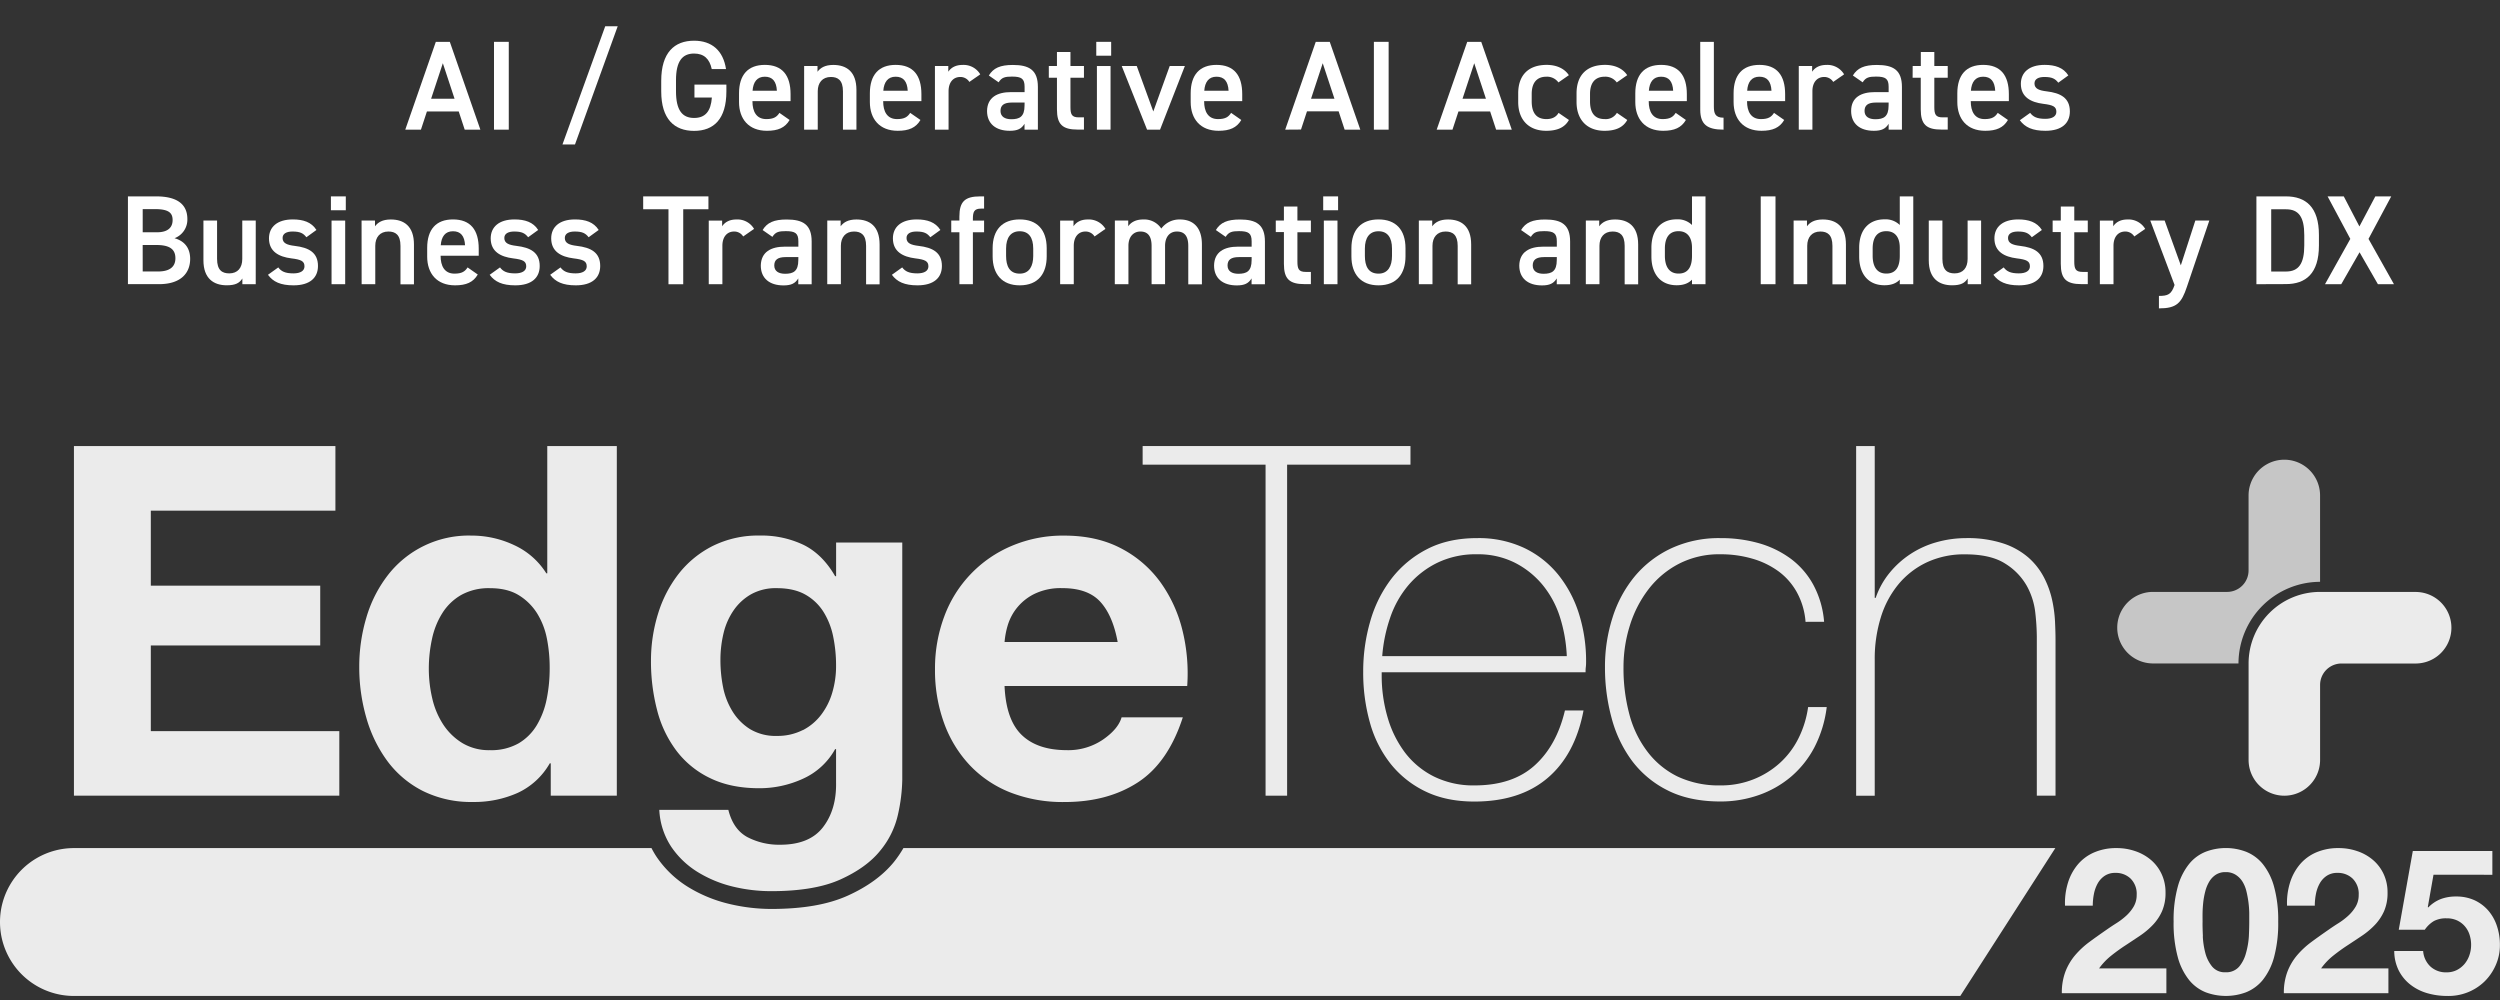 <svg xmlns="http://www.w3.org/2000/svg" viewBox="0 0 1100 440"><rect x="0" y="0" width="1100" height="440" fill="#333333" stroke="none"/><defs><style>.cls-1{opacity:0.9;}.cls-2{opacity:0.8;}.cls-3{fill:#fff;}</style></defs><g id="オブジェクト"><g class="cls-1"><g class="cls-2"><path class="cls-3" d="M1020.83,256h0V218a15.73,15.73,0,1,0-31.46,0v33a9.45,9.45,0,0,1-9.44,9.44h-33a15.74,15.74,0,0,0,0,31.47h38A36,36,0,0,1,1020.83,256Z"/></g><path class="cls-3" d="M1063.31,260.44h-42.48a31.46,31.46,0,0,0-31.45,31.47h0v42.4s0,0,0,.07a15.73,15.73,0,0,0,31.46,0v-33a9.44,9.44,0,0,1,9.44-9.44h33a15.74,15.74,0,0,0,0-31.47Z"/><path class="cls-3" d="M147.58,196.26V224.7H66.36v33H140.9V284H66.36v37.71H149.3V350.1H32.53V196.26Z"/><path class="cls-3" d="M241.9,335.87a31.49,31.49,0,0,1-14.12,13,46.85,46.85,0,0,1-19.7,4,47.73,47.73,0,0,1-22-4.83,44.33,44.33,0,0,1-15.63-13.16,59.43,59.43,0,0,1-9.26-19.06,80.13,80.13,0,0,1-3.12-22.41,75.27,75.27,0,0,1,3.12-21.65,56.3,56.3,0,0,1,9.26-18.42,45,45,0,0,1,36.95-17.68,43.84,43.84,0,0,1,18.86,4.21,32.87,32.87,0,0,1,14.12,12.39h.42v-56h30.6V350.1H242.33V335.87Zm-1.29-55a32.76,32.76,0,0,0-4.42-11.21,24.87,24.87,0,0,0-8.08-7.86q-5-3-12.49-3a24.9,24.9,0,0,0-12.72,3,23.75,23.75,0,0,0-8.29,8,34.64,34.64,0,0,0-4.52,11.3,61.1,61.1,0,0,0-1.41,13.26,57,57,0,0,0,1.51,12.92A35.38,35.38,0,0,0,195,318.75a26.76,26.76,0,0,0,8.4,8.18,22.66,22.66,0,0,0,12.18,3.14,24.29,24.29,0,0,0,12.6-3,22.91,22.91,0,0,0,8.07-8.09,36.31,36.31,0,0,0,4.32-11.53,68,68,0,0,0,1.29-13.36A66.37,66.37,0,0,0,240.61,280.83Z"/><path class="cls-3" d="M449.55,323.38q6.9,6.67,19.81,6.69a27.18,27.18,0,0,0,15.95-4.65c4.45-3.08,7.19-6.34,8.19-9.79h26.94q-6.48,20-19.83,28.65t-32.32,8.61a63.56,63.56,0,0,1-23.69-4.19,49.48,49.48,0,0,1-17.89-12,53.62,53.62,0,0,1-11.31-18.53,67.74,67.74,0,0,1-4-23.7,65.17,65.17,0,0,1,4.09-23.27,53.88,53.88,0,0,1,29.63-31,57.62,57.62,0,0,1,23.16-4.53q14.22,0,24.78,5.5a49.65,49.65,0,0,1,17.35,14.76,60.7,60.7,0,0,1,9.79,21.11,78.9,78.9,0,0,1,2.17,24.79H442Q442.64,316.71,449.55,323.38Zm34.58-58.6c-3.66-4-9.24-6-16.69-6a26.52,26.52,0,0,0-12.18,2.48,22.69,22.69,0,0,0-11.86,13.88,35.68,35.68,0,0,0-1.39,7.33h49.76Q489.63,270.82,484.13,264.78Z"/><path class="cls-3" d="M502.76,204.45v-8.19H620.61v8.19H566.33V350.1h-9.48V204.45Z"/><path class="cls-3" d="M607.94,295.8v1.29a65.51,65.51,0,0,0,2.6,18.54,47.68,47.68,0,0,0,7.66,15.51A36.53,36.53,0,0,0,631,341.7a39,39,0,0,0,17.81,3.88q16.63,0,26.36-8.73t13.4-24.24h8.18q-3.66,19.39-15.83,29.73t-32.21,10.34q-12.28,0-21.44-4.41a43.8,43.8,0,0,1-15.3-12.07,51.22,51.22,0,0,1-9.16-18.09,81,81,0,0,1-3-22.53,79,79,0,0,1,3.12-22.29,56.07,56.07,0,0,1,9.37-18.75,46.61,46.61,0,0,1,15.62-12.93q9.38-4.85,22.09-4.84a47,47,0,0,1,20.58,4.3,43.13,43.13,0,0,1,15,11.75,52.23,52.23,0,0,1,9.15,17.23,69,69,0,0,1,3.14,21c0,.72,0,1.55-.12,2.48s-.11,1.69-.11,2.26Zm81.45-7.1a66.22,66.22,0,0,0-3-17.14,42.68,42.68,0,0,0-7.66-14.22,38.34,38.34,0,0,0-12.31-9.8,36.06,36.06,0,0,0-16.53-3.66,38.76,38.76,0,0,0-17.5,3.76,39.53,39.53,0,0,0-12.75,9.92,44.2,44.2,0,0,0-8,14.33,67.47,67.47,0,0,0-3.46,16.81Z"/><path class="cls-3" d="M794.44,273.61a31.94,31.94,0,0,0-3.78-12.93,28.67,28.67,0,0,0-8.07-9.26,36.61,36.61,0,0,0-11.53-5.6A49.36,49.36,0,0,0,757,243.88a38.69,38.69,0,0,0-18.31,4.2,40.1,40.1,0,0,0-13.36,11.21,50.79,50.79,0,0,0-8.19,15.94,61.17,61.17,0,0,0-2.8,18.42,78.13,78.13,0,0,0,2.59,20.68,46.59,46.59,0,0,0,8,16.48A37.14,37.14,0,0,0,738.2,341.7,42.5,42.5,0,0,0,757,345.58a38.68,38.68,0,0,0,14.33-2.6,38.16,38.16,0,0,0,11.63-7.11,36.56,36.56,0,0,0,8.3-10.88,44.27,44.27,0,0,0,4.31-13.89h8.19a52.31,52.31,0,0,1-5.39,17.67,43.49,43.49,0,0,1-10.34,13,44.81,44.81,0,0,1-14.22,8.08,50.3,50.3,0,0,1-16.81,2.8q-13.56,0-23.17-4.85a44.21,44.21,0,0,1-15.72-13,55.37,55.37,0,0,1-9-18.86,84.26,84.26,0,0,1-2.92-22.29,70.86,70.86,0,0,1,3.35-22,53.83,53.83,0,0,1,9.79-18.11,46.5,46.5,0,0,1,16-12.27A49.88,49.88,0,0,1,757,236.77,61,61,0,0,1,773.87,239a43.81,43.81,0,0,1,14,6.79,35.41,35.41,0,0,1,10,11.53,41,41,0,0,1,4.73,16.26Z"/><path class="cls-3" d="M824.88,196.26v66.79h.43A35.48,35.48,0,0,1,831.46,252a40.49,40.49,0,0,1,9.26-8.3,41.06,41.06,0,0,1,11.52-5.17A47.63,47.63,0,0,1,865,236.77a50.25,50.25,0,0,1,16.48,2.36,32.41,32.41,0,0,1,11.1,6.26,30.32,30.32,0,0,1,6.79,8.72,40.47,40.47,0,0,1,3.55,9.8,57.29,57.29,0,0,1,1.29,9.59c.14,3.1.22,5.79.22,8.08V350.1H896.2v-70a101.32,101.32,0,0,0-.65-10.33,31.37,31.37,0,0,0-3.77-12A27.4,27.4,0,0,0,882.3,248q-6.34-4.08-17.56-4.09a38.83,38.83,0,0,0-16.8,3.45,36.31,36.31,0,0,0-12.5,9.58,42.24,42.24,0,0,0-7.86,14.65,61.42,61.42,0,0,0-2.7,18.64v59.9H816.7V196.26Z"/><path class="cls-3" d="M395.13,358.28a37.85,37.85,0,0,1-7.87,16.05q-6,7.44-17.45,12.62t-30.59,5.16a71.08,71.08,0,0,1-16.71-2A53.44,53.44,0,0,1,307,383.71a38.34,38.34,0,0,1-11.63-11.09,32.27,32.27,0,0,1-5.28-16.28h30.38q2.16,8.63,8.4,12a30.12,30.12,0,0,0,14.44,3.34q12.92,0,18.85-7.76t5.71-19.6V329.63h-.42a30.41,30.41,0,0,1-14.12,13,45.87,45.87,0,0,1-19.28,4.19q-12.49,0-21.55-4.42a40.46,40.46,0,0,1-14.86-12.06,50.23,50.23,0,0,1-8.51-17.88,84.55,84.55,0,0,1-2.7-21.65,69.64,69.64,0,0,1,3.12-20.8,54.4,54.4,0,0,1,9.16-17.66,44.29,44.29,0,0,1,15-12.18,44.88,44.88,0,0,1,20.57-4.53,43,43,0,0,1,19.29,4.11q8.29,4.08,13.9,13.78h.42V238.7H397V343A75.18,75.18,0,0,1,395.13,358.28Zm-41.91-37a23.77,23.77,0,0,0,8.18-6.9,30,30,0,0,0,4.85-9.81A40.5,40.5,0,0,0,367.87,293a62.69,62.69,0,0,0-1.29-13,32.66,32.66,0,0,0-4.31-10.88,22.34,22.34,0,0,0-8-7.54q-5-2.79-12.5-2.79a22.31,22.31,0,0,0-11.09,2.58,23.3,23.3,0,0,0-7.76,7,29.83,29.83,0,0,0-4.53,10.13,50.2,50.2,0,0,0-1.4,12,60.79,60.79,0,0,0,1.19,12A32,32,0,0,0,322.3,313,24,24,0,0,0,330,320.8a21.72,21.72,0,0,0,11.85,3A24.39,24.39,0,0,0,353.22,321.23Z"/><path class="cls-3" d="M397.5,373.16a49.09,49.09,0,0,1-4.16,6.1c-4.79,5.9-11.61,10.88-20.3,14.81s-19.79,5.87-33.82,5.87a80.25,80.25,0,0,1-18.54-2.26,61.69,61.69,0,0,1-17.77-7.31,45.83,45.83,0,0,1-14-13.34,37.16,37.16,0,0,1-2.25-3.87H32.53a32.53,32.53,0,0,0,0,65.06h830l41.81-65.06Z"/><path class="cls-3" d="M909.87,388.51a23.06,23.06,0,0,1,4.29-8.05,19.42,19.42,0,0,1,7.2-5.37,24.36,24.36,0,0,1,10-1.93,24.8,24.8,0,0,1,8.18,1.35,21.08,21.08,0,0,1,6.85,3.84,18.23,18.23,0,0,1,4.69,6.17,18.89,18.89,0,0,1,1.75,8.24,19.88,19.88,0,0,1-1.52,8.14,21.35,21.35,0,0,1-4,6,34,34,0,0,1-5.68,4.79q-3.18,2.14-6.4,4.25c-2.15,1.4-4.23,2.91-6.26,4.52a28.43,28.43,0,0,0-5.37,5.63h29.61v10.92h-46a26,26,0,0,1,1.57-9.48,25.27,25.27,0,0,1,4.25-7.21,37.38,37.38,0,0,1,6.31-5.86c2.41-1.79,5-3.61,7.65-5.45q2.06-1.44,4.39-2.91a30.29,30.29,0,0,0,4.25-3.27,17.36,17.36,0,0,0,3.22-4,10,10,0,0,0,1.29-5.1,9.42,9.42,0,0,0-2.64-7.11,9.3,9.3,0,0,0-6.75-2.55,8.17,8.17,0,0,0-4.7,1.3,9.7,9.7,0,0,0-3.09,3.39,15.73,15.73,0,0,0-1.65,4.66,26.52,26.52,0,0,0-.49,5.06H908.61A30.16,30.16,0,0,1,909.87,388.51Z"/><path class="cls-3" d="M958.23,390.12a27.58,27.58,0,0,1,5-10,17.83,17.83,0,0,1,7.29-5.36,25,25,0,0,1,17.72,0,18.18,18.18,0,0,1,7.34,5.36,27.45,27.45,0,0,1,5,10,55.14,55.14,0,0,1,1.83,15.35,57.28,57.28,0,0,1-1.83,15.7,27.51,27.51,0,0,1-5,10.07,18.3,18.3,0,0,1-7.34,5.37,25.33,25.33,0,0,1-17.72,0,18,18,0,0,1-7.29-5.37,27.63,27.63,0,0,1-5-10.07,56.86,56.86,0,0,1-1.84-15.7A54.73,54.73,0,0,1,958.23,390.12Zm11,21.83a35.33,35.33,0,0,0,1.11,7.34,15.8,15.8,0,0,0,3,6,7.21,7.21,0,0,0,5.91,2.51,7.45,7.45,0,0,0,6-2.51,15.45,15.45,0,0,0,3-6A34.68,34.68,0,0,0,989.5,412c.12-2.53.17-4.69.17-6.48,0-1.08,0-2.38,0-3.89a43.11,43.11,0,0,0-.36-4.71,46.17,46.17,0,0,0-.89-4.78,14.56,14.56,0,0,0-1.75-4.25,9.56,9.56,0,0,0-3-3,7.9,7.9,0,0,0-4.38-1.16,7.67,7.67,0,0,0-4.34,1.16,9.3,9.3,0,0,0-2.86,3,16.07,16.07,0,0,0-1.75,4.25,33,33,0,0,0-.9,4.78c-.17,1.62-.28,3.18-.31,4.71s0,2.81,0,3.89C969.09,407.26,969.16,409.42,969.28,412Z"/><path class="cls-3" d="M1007.56,388.51a23.06,23.06,0,0,1,4.29-8.05,19.42,19.42,0,0,1,7.2-5.37,24.33,24.33,0,0,1,10-1.93,24.8,24.8,0,0,1,8.18,1.35,20.93,20.93,0,0,1,6.84,3.84,18.13,18.13,0,0,1,4.7,6.17,18.89,18.89,0,0,1,1.75,8.24,19.88,19.88,0,0,1-1.52,8.14,21.35,21.35,0,0,1-4,6,34,34,0,0,1-5.68,4.79q-3.18,2.14-6.4,4.25c-2.15,1.4-4.23,2.91-6.26,4.52a28.43,28.43,0,0,0-5.37,5.63h29.61v10.92h-46a26,26,0,0,1,1.57-9.48,25.27,25.27,0,0,1,4.25-7.21,37.38,37.38,0,0,1,6.31-5.86c2.41-1.79,5-3.61,7.65-5.45q2.05-1.44,4.39-2.91a30.29,30.29,0,0,0,4.25-3.27,17.36,17.36,0,0,0,3.22-4,10,10,0,0,0,1.29-5.1,9.42,9.42,0,0,0-2.64-7.11,9.32,9.32,0,0,0-6.75-2.55,8.17,8.17,0,0,0-4.7,1.3,9.61,9.61,0,0,0-3.09,3.39,15.45,15.45,0,0,0-1.65,4.66,26.52,26.52,0,0,0-.49,5.06H1006.3A29.9,29.9,0,0,1,1007.56,388.51Z"/><path class="cls-3" d="M1070.74,384.88l-2.51,14.23.19.18a15.7,15.7,0,0,1,5.54-3.71,18.77,18.77,0,0,1,6.71-1.12,19.08,19.08,0,0,1,8.24,1.7,18.17,18.17,0,0,1,6,4.56,19.94,19.94,0,0,1,3.75,6.76,25.88,25.88,0,0,1,1.3,8.28,21.65,21.65,0,0,1-1.88,9,22.93,22.93,0,0,1-5,7.2,22.57,22.57,0,0,1-7.38,4.7,22.93,22.93,0,0,1-9,1.56A31.39,31.39,0,0,1,1068,437a21.75,21.75,0,0,1-7.38-3.72,18.6,18.6,0,0,1-5.15-6.21,19.38,19.38,0,0,1-2-8.64h12.71a10.41,10.41,0,0,0,3.22,6.85,10,10,0,0,0,7.07,2.55,9.82,9.82,0,0,0,4.51-1,10.91,10.91,0,0,0,3.41-2.69,12.09,12.09,0,0,0,2.14-3.84,13.66,13.66,0,0,0,.76-4.52,14.25,14.25,0,0,0-.71-4.57,10.7,10.7,0,0,0-2.15-3.76,10,10,0,0,0-3.4-2.5,10.85,10.85,0,0,0-4.56-.89,11.3,11.3,0,0,0-5.55,1.2,12.89,12.89,0,0,0-4,3.81h-11.46l6.18-34.63h35v10.46Z"/></g><path class="cls-3" d="M178.32,57.05l13.44-38.64h6.16l13.44,38.64h-6.89l-2.63-8h-14l-2.63,8Zm11.37-13.61H200l-5.15-15.62Z"/><path class="cls-3" d="M223.86,57.05h-6.5V18.41h6.5Z"/><path class="cls-3" d="M247.49,63.55l18.81-52h5.49L253,63.55Z"/><path class="cls-3" d="M319.61,37.23v3c0,12.16-5.54,17.36-14.22,17.36s-14.45-5.2-14.45-17.36V35.55c0-12.44,5.83-17.64,14.45-17.64,7.84,0,12.82,4.36,14.06,12.48h-6.28c-.95-4.48-3.41-6.83-7.78-6.83-5.15,0-7.95,3.36-7.95,11.71v4.92c0,8.35,2.8,11.71,7.95,11.71,4.93,0,7.39-2.91,7.84-9h-7.67V37.23Z"/><path class="cls-3" d="M347.43,52.79c-2,3.42-5.1,4.76-10,4.76-8,0-12.26-5.2-12.26-12.65V41.09c0-8.23,4-12.54,11.37-12.54,7.67,0,11.31,4.59,11.31,12.88v3.08H331.08v.11c0,4.37,1.68,7.78,6.1,7.78,3.3,0,4.65-1,5.77-2.74Zm-16.3-12.88h10.7c-.22-4.08-1.91-6.16-5.32-6.16S331.41,36.11,331.13,39.91Z"/><path class="cls-3" d="M353.82,29.05h5.88v2.52c1.23-1.68,3.25-3,6.94-3,5.77,0,10.19,2.91,10.19,11V57.05H370.9V40.19c0-4.92-2.24-6.32-5.32-6.32-3.7,0-5.77,2.52-5.77,6.27V57.05h-6Z"/><path class="cls-3" d="M405,52.79c-2,3.42-5.1,4.76-10,4.76-8,0-12.26-5.2-12.26-12.65V41.09c0-8.23,4-12.54,11.37-12.54,7.67,0,11.31,4.59,11.31,12.88v3.08H388.6v.11c0,4.37,1.68,7.78,6.11,7.78,3.3,0,4.65-1,5.77-2.74Zm-16.3-12.88h10.7c-.23-4.08-1.91-6.16-5.32-6.16S388.94,36.11,388.66,39.91Z"/><path class="cls-3" d="M426.52,36.05a4.64,4.64,0,0,0-4-2.18c-3,0-5.15,2.24-5.15,6.27V57.05h-6v-28h5.88v2.52c1.07-1.62,3-3,6.28-3a8.5,8.5,0,0,1,7.78,4.14Z"/><path class="cls-3" d="M444.82,40.53h6V38.18c0-3.53-1.34-4.48-5.54-4.48-3,0-4.54.33-5.88,2.52l-4.31-3c2-3.3,5-4.64,10.58-4.64,7.17,0,11,2.24,11,9.68V57.05h-5.88V54.47c-1.34,2.19-3.08,3.08-6.49,3.08-6.16,0-10-3.13-10-8.73C434.4,42.83,438.82,40.53,444.82,40.53Zm6,4.59h-5.6c-3.52,0-5,1.23-5,3.7s1.9,3.64,4.76,3.64c3.64,0,5.82-1.12,5.82-6Z"/><path class="cls-3" d="M461.48,29.05h3.58V22.89H471v6.16h5.94V34.2H471V47c0,3.24.5,4.64,3.64,4.64h2.3v5.38h-2.75c-6.72,0-9.13-2.3-9.13-8.9V34.2h-3.58Z"/><path class="cls-3" d="M482.36,18.41h6.55v6.1h-6.55Zm.28,10.64h6v28h-6Z"/><path class="cls-3" d="M521.34,29.05l-10.92,28h-5.71l-11.15-28h6.61l7.28,20,7.22-20Z"/><path class="cls-3" d="M546.17,52.79c-2,3.42-5.09,4.76-10,4.76-8,0-12.27-5.2-12.27-12.65V41.09c0-8.23,4-12.54,11.37-12.54,7.68,0,11.31,4.59,11.31,12.88v3.08H529.82v.11c0,4.37,1.68,7.78,6.11,7.78,3.3,0,4.64-1,5.76-2.74ZM529.88,39.91h10.69c-.22-4.08-1.9-6.16-5.32-6.16S530.16,36.11,529.88,39.91Z"/><path class="cls-3" d="M565.49,57.05l13.44-38.64h6.16l13.44,38.64h-6.89L589,49H575.07l-2.63,8Zm11.37-13.61h10.3L582,27.82Z"/><path class="cls-3" d="M611,57.05h-6.49V18.41H611Z"/><path class="cls-3" d="M632.14,57.05l13.44-38.64h6.16l13.44,38.64h-6.89l-2.63-8H641.72l-2.63,8Zm11.37-13.61h10.3l-5.15-15.62Z"/><path class="cls-3" d="M690.33,52.79c-1.85,3.31-5.15,4.76-10,4.76-7.84,0-12.32-5-12.32-12.65V41.09c0-8.06,4.54-12.54,12.55-12.54,4.25,0,7.78,1.56,9.74,4.53l-4.59,3.19a6.2,6.2,0,0,0-5.27-2.52c-4.36,0-6.49,2.8-6.49,7.62v3.25c0,4.37,1.57,7.78,6.49,7.78,2.36,0,4.26-.84,5.32-2.74Z"/><path class="cls-3" d="M716,52.79c-1.85,3.31-5.15,4.76-10,4.76-7.84,0-12.32-5-12.32-12.65V41.09c0-8.06,4.54-12.54,12.54-12.54,4.26,0,7.79,1.56,9.75,4.53l-4.59,3.19a6.2,6.2,0,0,0-5.27-2.52c-4.37,0-6.5,2.8-6.5,7.62v3.25c0,4.37,1.57,7.78,6.5,7.78a5.66,5.66,0,0,0,5.32-2.74Z"/><path class="cls-3" d="M741.79,52.79c-2,3.42-5.09,4.76-10,4.76-8,0-12.26-5.2-12.26-12.65V41.09c0-8.23,4-12.54,11.36-12.54,7.67,0,11.32,4.59,11.32,12.88v3.08H725.44v.11c0,4.37,1.68,7.78,6.1,7.78,3.31,0,4.65-1,5.77-2.74ZM725.5,39.91h10.69c-.22-4.08-1.9-6.16-5.32-6.16S725.78,36.11,725.5,39.91Z"/><path class="cls-3" d="M748.1,18.41h6V46.86c0,3,.56,4.93,4.26,4.93v5.26c-7.28,0-10.25-2.35-10.25-8.79Z"/><path class="cls-3" d="M785.05,52.79c-2,3.42-5.09,4.76-10,4.76-8,0-12.27-5.2-12.27-12.65V41.09c0-8.23,4-12.54,11.37-12.54,7.67,0,11.31,4.59,11.31,12.88v3.08H768.7v.11c0,4.37,1.68,7.78,6.1,7.78,3.31,0,4.65-1,5.77-2.74ZM768.76,39.91h10.69c-.22-4.08-1.9-6.16-5.32-6.16S769,36.11,768.76,39.91Z"/><path class="cls-3" d="M806.62,36.05a4.64,4.64,0,0,0-4-2.18c-3,0-5.16,2.24-5.16,6.27V57.05h-6v-28h5.88v2.52c1.06-1.62,3-3,6.27-3a8.5,8.5,0,0,1,7.79,4.14Z"/><path class="cls-3" d="M824.91,40.53H831V38.18c0-3.53-1.34-4.48-5.54-4.48-3,0-4.54.33-5.88,2.52l-4.32-3c2-3.3,5-4.64,10.59-4.64,7.17,0,11,2.24,11,9.68V57.05H831V54.47c-1.34,2.19-3.08,3.08-6.5,3.08-6.16,0-10-3.13-10-8.73C814.5,42.83,818.92,40.53,824.91,40.53ZM831,45.12h-5.6c-3.53,0-5,1.23-5,3.7s1.9,3.64,4.76,3.64c3.64,0,5.82-1.12,5.82-6Z"/><path class="cls-3" d="M841.58,29.05h3.58V22.89h5.94v6.16H857V34.2H851.1V47c0,3.24.5,4.64,3.64,4.64H857v5.38h-2.74c-6.72,0-9.13-2.3-9.13-8.9V34.2h-3.58Z"/><path class="cls-3" d="M883.49,52.79c-2,3.42-5.09,4.76-10,4.76-8,0-12.27-5.2-12.27-12.65V41.09c0-8.23,4-12.54,11.37-12.54,7.67,0,11.31,4.59,11.31,12.88v3.08H867.14v.11c0,4.37,1.68,7.78,6.1,7.78,3.31,0,4.65-1,5.77-2.74ZM867.2,39.91h10.69c-.22-4.08-1.9-6.16-5.32-6.16S867.48,36.11,867.2,39.91Z"/><path class="cls-3" d="M905.64,36.39c-1.34-1.74-2.74-2.52-6.1-2.52-2.52,0-4.37.84-4.37,2.85,0,2.35,2.08,3.08,5.32,3.47,6.22.73,10.25,2.92,10.25,8.85,0,5.15-3.53,8.51-10.75,8.51-5.71,0-9-1.56-11.26-4.64l4.54-3.25c1.29,1.73,3,2.63,6.66,2.63,3.08,0,4.87-1.12,4.87-3.08,0-2.3-1.45-3-5.82-3.53-5.32-.67-9.8-2.91-9.8-8.79,0-5,3.64-8.34,10.47-8.34,4.59,0,8.23,1.17,10.42,4.64Z"/><path class="cls-3" d="M68.72,86.41c9.07,0,13.72,3.36,13.72,10a8.72,8.72,0,0,1-5.65,8.4c4.36,1.24,6.88,4.26,6.88,9.13,0,5.83-3.69,11.09-13.72,11.09H56.29V86.41ZM62.79,102.2h6.32c4.82,0,6.84-2.18,6.84-5.37,0-3-1.52-4.82-7.68-4.82H62.79Zm0,17.25h6.77c5.21,0,7.62-2.13,7.62-5.82,0-4.09-2.69-5.83-8.4-5.83h-6Z"/><path class="cls-3" d="M112.52,125.05h-5.88v-2.52c-1.28,2-3,3-6.88,3-5.77,0-10.25-3-10.25-11V97.05h6v16.86c0,5,2.24,6.38,5.38,6.38,3.69,0,5.71-2.46,5.71-6.33V97.05h5.93Z"/><path class="cls-3" d="M134.81,104.39c-1.34-1.74-2.74-2.52-6.1-2.52-2.52,0-4.37.84-4.37,2.85,0,2.35,2.07,3.08,5.32,3.47,6.22.73,10.25,2.92,10.25,8.85,0,5.15-3.53,8.51-10.76,8.51-5.71,0-9-1.56-11.25-4.64l4.54-3.25c1.28,1.73,3,2.63,6.66,2.63,3.08,0,4.87-1.12,4.87-3.08,0-2.3-1.45-3-5.82-3.53-5.32-.67-9.8-2.91-9.8-8.79,0-5,3.64-8.34,10.47-8.34,4.59,0,8.23,1.17,10.41,4.64Z"/><path class="cls-3" d="M145.6,86.41h6.55v6.1H145.6Zm.28,10.64h6v28h-6Z"/><path class="cls-3" d="M159.09,97.05H165v2.52c1.24-1.68,3.25-3,6.95-3,5.77,0,10.19,2.91,10.19,11v17.53h-5.93V108.19c0-4.92-2.24-6.32-5.32-6.32-3.7,0-5.77,2.52-5.77,6.27v16.91h-6Z"/><path class="cls-3" d="M210.22,120.79c-2,3.42-5.09,4.76-10,4.76-8,0-12.26-5.2-12.26-12.65v-3.81c0-8.23,4-12.54,11.36-12.54,7.68,0,11.32,4.59,11.32,12.88v3.08H193.87v.11c0,4.37,1.68,7.78,6.11,7.78,3.3,0,4.64-1,5.76-2.74Zm-16.29-12.88h10.69c-.22-4.08-1.9-6.16-5.32-6.16S194.21,104.11,193.93,107.91Z"/><path class="cls-3" d="M232.38,104.39c-1.35-1.74-2.75-2.52-6.11-2.52-2.52,0-4.37.84-4.37,2.85,0,2.35,2.08,3.08,5.32,3.47,6.22.73,10.25,2.92,10.25,8.85,0,5.15-3.52,8.51-10.75,8.51-5.71,0-9-1.56-11.26-4.64l4.54-3.25c1.29,1.73,3,2.63,6.66,2.63,3.08,0,4.88-1.12,4.88-3.08,0-2.3-1.46-3-5.83-3.53-5.32-.67-9.8-2.91-9.8-8.79,0-5,3.64-8.34,10.47-8.34,4.6,0,8.24,1.17,10.42,4.64Z"/><path class="cls-3" d="M259,104.39c-1.35-1.74-2.75-2.52-6.11-2.52-2.52,0-4.37.84-4.37,2.85,0,2.35,2.08,3.08,5.32,3.47,6.22.73,10.25,2.92,10.25,8.85,0,5.15-3.53,8.51-10.75,8.51-5.71,0-9-1.56-11.26-4.64l4.54-3.25c1.29,1.73,3,2.63,6.66,2.63,3.08,0,4.88-1.12,4.88-3.08,0-2.3-1.46-3-5.83-3.53-5.32-.67-9.8-2.91-9.8-8.79,0-5,3.64-8.34,10.47-8.34,4.6,0,8.24,1.17,10.42,4.64Z"/><path class="cls-3" d="M311.71,86.41v5.66H300.62v33h-6.49v-33H283V86.41Z"/><path class="cls-3" d="M327,104.05a4.63,4.63,0,0,0-4-2.18c-3,0-5.15,2.24-5.15,6.27v16.91h-6v-28h5.89v2.52c1.06-1.62,3-3,6.27-3a8.48,8.48,0,0,1,7.78,4.14Z"/><path class="cls-3" d="M345.28,108.53h6v-2.35c0-3.53-1.34-4.48-5.54-4.48-3,0-4.54.33-5.88,2.52l-4.31-3c2-3.3,5-4.64,10.58-4.64,7.17,0,11,2.24,11,9.68v18.82h-5.89v-2.58c-1.34,2.19-3.08,3.08-6.49,3.08-6.16,0-10-3.13-10-8.73C334.86,110.83,339.29,108.53,345.28,108.53Zm6,4.59h-5.6c-3.52,0-5,1.23-5,3.7s1.9,3.64,4.76,3.64c3.64,0,5.82-1.12,5.82-6Z"/><path class="cls-3" d="M364,97.05h5.88v2.52c1.23-1.68,3.25-3,6.95-3,5.76,0,10.19,2.91,10.19,11v17.53h-5.94V108.19c0-4.92-2.24-6.32-5.32-6.32-3.69,0-5.77,2.52-5.77,6.27v16.91h-6Z"/><path class="cls-3" d="M409.34,104.39c-1.34-1.74-2.74-2.52-6.1-2.52-2.52,0-4.37.84-4.37,2.85,0,2.35,2.08,3.08,5.32,3.47,6.22.73,10.25,2.92,10.25,8.85,0,5.15-3.53,8.51-10.75,8.51-5.71,0-9-1.56-11.26-4.64l4.54-3.25c1.29,1.73,3,2.63,6.66,2.63,3.08,0,4.87-1.12,4.87-3.08,0-2.3-1.45-3-5.82-3.53-5.32-.67-9.8-2.91-9.8-8.79,0-5,3.64-8.34,10.47-8.34,4.6,0,8.23,1.17,10.42,4.64Z"/><path class="cls-3" d="M422.13,97.05V95.31c0-6.6,2.41-8.9,9.13-8.9H433v5.38h-1.28c-3.14,0-3.65,1.4-3.65,4.64v.62H433v5.15h-4.93v22.85h-5.93V102.2h-3.59V97.05Z"/><path class="cls-3" d="M460.55,112.79c0,7.44-3.64,12.76-11.87,12.76-7.84,0-11.92-5-11.92-12.76v-3.53c0-8.23,4.36-12.71,11.92-12.71s11.87,4.48,11.87,12.71Zm-5.93-.17v-3.25c0-4.87-2-7.62-5.94-7.62s-6,2.8-6,7.62v3.25c0,4.37,1.46,7.78,6,7.78C452.94,120.4,454.62,117,454.62,112.62Z"/><path class="cls-3" d="M481.61,104.05a4.65,4.65,0,0,0-4-2.18c-3,0-5.15,2.24-5.15,6.27v16.91h-6v-28h5.88v2.52c1.06-1.62,3-3,6.27-3a8.51,8.51,0,0,1,7.79,4.14Z"/><path class="cls-3" d="M490.54,97.05h5.88v2.52c1.12-1.68,3.25-3,6.55-3a9,9,0,0,1,8,4,9.86,9.86,0,0,1,8.18-4c6.05,0,9.69,3.69,9.69,11v17.53h-6V108.19c0-4.59-1.91-6.32-5-6.32s-5.09,2.24-5.21,6v17.19h-5.93V108.19c0-4.76-2.08-6.32-4.93-6.32-3.08,0-5.26,2.35-5.26,6.27v16.91h-6Z"/><path class="cls-3" d="M544.67,108.53h6.05v-2.35c0-3.53-1.34-4.48-5.54-4.48-3,0-4.54.33-5.89,2.52l-4.31-3c2-3.3,5-4.64,10.59-4.64,7.16,0,11,2.24,11,9.68v18.82h-5.88v-2.58c-1.34,2.19-3.08,3.08-6.5,3.08-6.16,0-10-3.13-10-8.73C534.26,110.83,538.68,108.53,544.67,108.53Zm6.05,4.59h-5.6c-3.53,0-5,1.23-5,3.7s1.91,3.64,4.76,3.64c3.65,0,5.83-1.12,5.83-6Z"/><path class="cls-3" d="M561.34,97.05h3.58V90.89h5.94v6.16h5.93v5.15h-5.93V115c0,3.24.5,4.64,3.64,4.64h2.29v5.38h-2.74c-6.72,0-9.13-2.3-9.13-8.9v-14h-3.58Z"/><path class="cls-3" d="M582.21,86.41h6.55v6.1h-6.55Zm.28,10.64h6v28h-6Z"/><path class="cls-3" d="M618.42,112.79c0,7.44-3.64,12.76-11.87,12.76-7.84,0-11.93-5-11.93-12.76v-3.53c0-8.23,4.37-12.71,11.93-12.71s11.87,4.48,11.87,12.71Zm-5.94-.17v-3.25c0-4.87-2-7.62-5.93-7.62s-6,2.8-6,7.62v3.25c0,4.37,1.45,7.78,6,7.78C610.8,120.4,612.48,117,612.48,112.62Z"/><path class="cls-3" d="M624.29,97.05h5.89v2.52c1.23-1.68,3.24-3,6.94-3,5.77,0,10.19,2.91,10.19,11v17.53h-5.93V108.19c0-4.92-2.25-6.32-5.33-6.32-3.69,0-5.76,2.52-5.76,6.27v16.91h-6Z"/><path class="cls-3" d="M679,108.53h6v-2.35c0-3.53-1.34-4.48-5.54-4.48-3,0-4.54.33-5.88,2.52l-4.31-3c2-3.3,5-4.64,10.58-4.64,7.17,0,11,2.24,11,9.68v18.82h-5.88v-2.58c-1.34,2.19-3.08,3.08-6.49,3.08-6.16,0-10-3.13-10-8.73C668.59,110.83,673,108.53,679,108.53Zm6,4.59h-5.6c-3.52,0-5,1.23-5,3.7s1.91,3.64,4.76,3.64c3.64,0,5.82-1.12,5.82-6Z"/><path class="cls-3" d="M697.77,97.05h5.88v2.52c1.23-1.68,3.25-3,6.94-3,5.77,0,10.2,2.91,10.2,11v17.53h-5.94V108.19c0-4.92-2.24-6.32-5.32-6.32-3.7,0-5.77,2.52-5.77,6.27v16.91h-6Z"/><path class="cls-3" d="M744.48,86.41h5.94v38.64h-5.94v-2c-1.51,1.57-3.64,2.46-6.71,2.46-7.45,0-11.15-5.32-11.15-12.65v-3.81c0-8.06,4.37-12.54,11.15-12.54A8.9,8.9,0,0,1,744.48,99Zm0,26.21V109c0-4.59-2.07-7.28-5.93-7.28-4,0-6,2.75-6,7.62v3.25c0,4.37,1.68,7.78,6,7.78C743,120.4,744.48,117,744.48,112.62Z"/><path class="cls-3" d="M781.22,125.05h-6.5V86.41h6.5Z"/><path class="cls-3" d="M789.19,97.05h5.88v2.52c1.23-1.68,3.25-3,6.94-3,5.77,0,10.2,2.91,10.2,11v17.53h-5.94V108.19c0-4.92-2.24-6.32-5.32-6.32-3.7,0-5.77,2.52-5.77,6.27v16.91h-6Z"/><path class="cls-3" d="M835.9,86.41h5.94v38.64H835.9v-2c-1.51,1.57-3.64,2.46-6.72,2.46-7.45,0-11.14-5.32-11.14-12.65v-3.81c0-8.06,4.37-12.54,11.14-12.54A8.93,8.93,0,0,1,835.9,99Zm0,26.21V109c0-4.59-2.07-7.28-5.93-7.28-4,0-6,2.75-6,7.62v3.25c0,4.37,1.68,7.78,6,7.78C834.45,120.4,835.9,117,835.9,112.62Z"/><path class="cls-3" d="M871.68,125.05h-5.89v-2.52c-1.28,2-3,3-6.88,3-5.77,0-10.25-3-10.25-11V97.05h6v16.86c0,5,2.24,6.38,5.38,6.38,3.69,0,5.71-2.46,5.71-6.33V97.05h5.94Z"/><path class="cls-3" d="M894,104.39c-1.34-1.74-2.74-2.52-6.1-2.52-2.52,0-4.37.84-4.37,2.85,0,2.35,2.07,3.08,5.32,3.47,6.22.73,10.25,2.92,10.25,8.85,0,5.15-3.53,8.51-10.76,8.51-5.71,0-8.95-1.56-11.25-4.64l4.54-3.25c1.29,1.73,3,2.63,6.66,2.63,3.08,0,4.87-1.12,4.87-3.08,0-2.3-1.45-3-5.82-3.53-5.32-.67-9.8-2.91-9.8-8.79,0-5,3.64-8.34,10.47-8.34,4.59,0,8.23,1.17,10.42,4.64Z"/><path class="cls-3" d="M903.16,97.05h3.59V90.89h5.93v6.16h5.94v5.15h-5.94V115c0,3.24.51,4.64,3.64,4.64h2.3v5.38h-2.74c-6.73,0-9.13-2.3-9.13-8.9v-14h-3.59Z"/><path class="cls-3" d="M939.09,104.05a4.65,4.65,0,0,0-4-2.18c-3,0-5.15,2.24-5.15,6.27v16.91h-6v-28h5.88v2.52c1.06-1.62,3-3,6.27-3a8.51,8.51,0,0,1,7.79,4.14Z"/><path class="cls-3" d="M952.45,97.05l7.11,19.71,6.38-19.71h6.16l-9.85,29.12c-2.41,7.17-4.48,9.52-12.32,9.52V130.2c3.92,0,5.48-.61,6.88-4.81L946.12,97.05Z"/><path class="cls-3" d="M992.82,125.05V86.41h13c8.68,0,14.51,4.65,14.51,17V108c0,12.37-5.83,17-14.51,17Zm21.06-17v-4.6c0-8-2.47-11.36-8-11.36h-6.55v27.38h6.55C1011.41,119.45,1013.88,116,1013.88,108Z"/><path class="cls-3" d="M1023,125.05l11.14-19.94-10-18.7h7.12l6.88,13.22,7-13.22h7l-10,18.7,11.2,19.94h-7.06L1038.2,111l-8.06,14.06Z"/></g></svg>